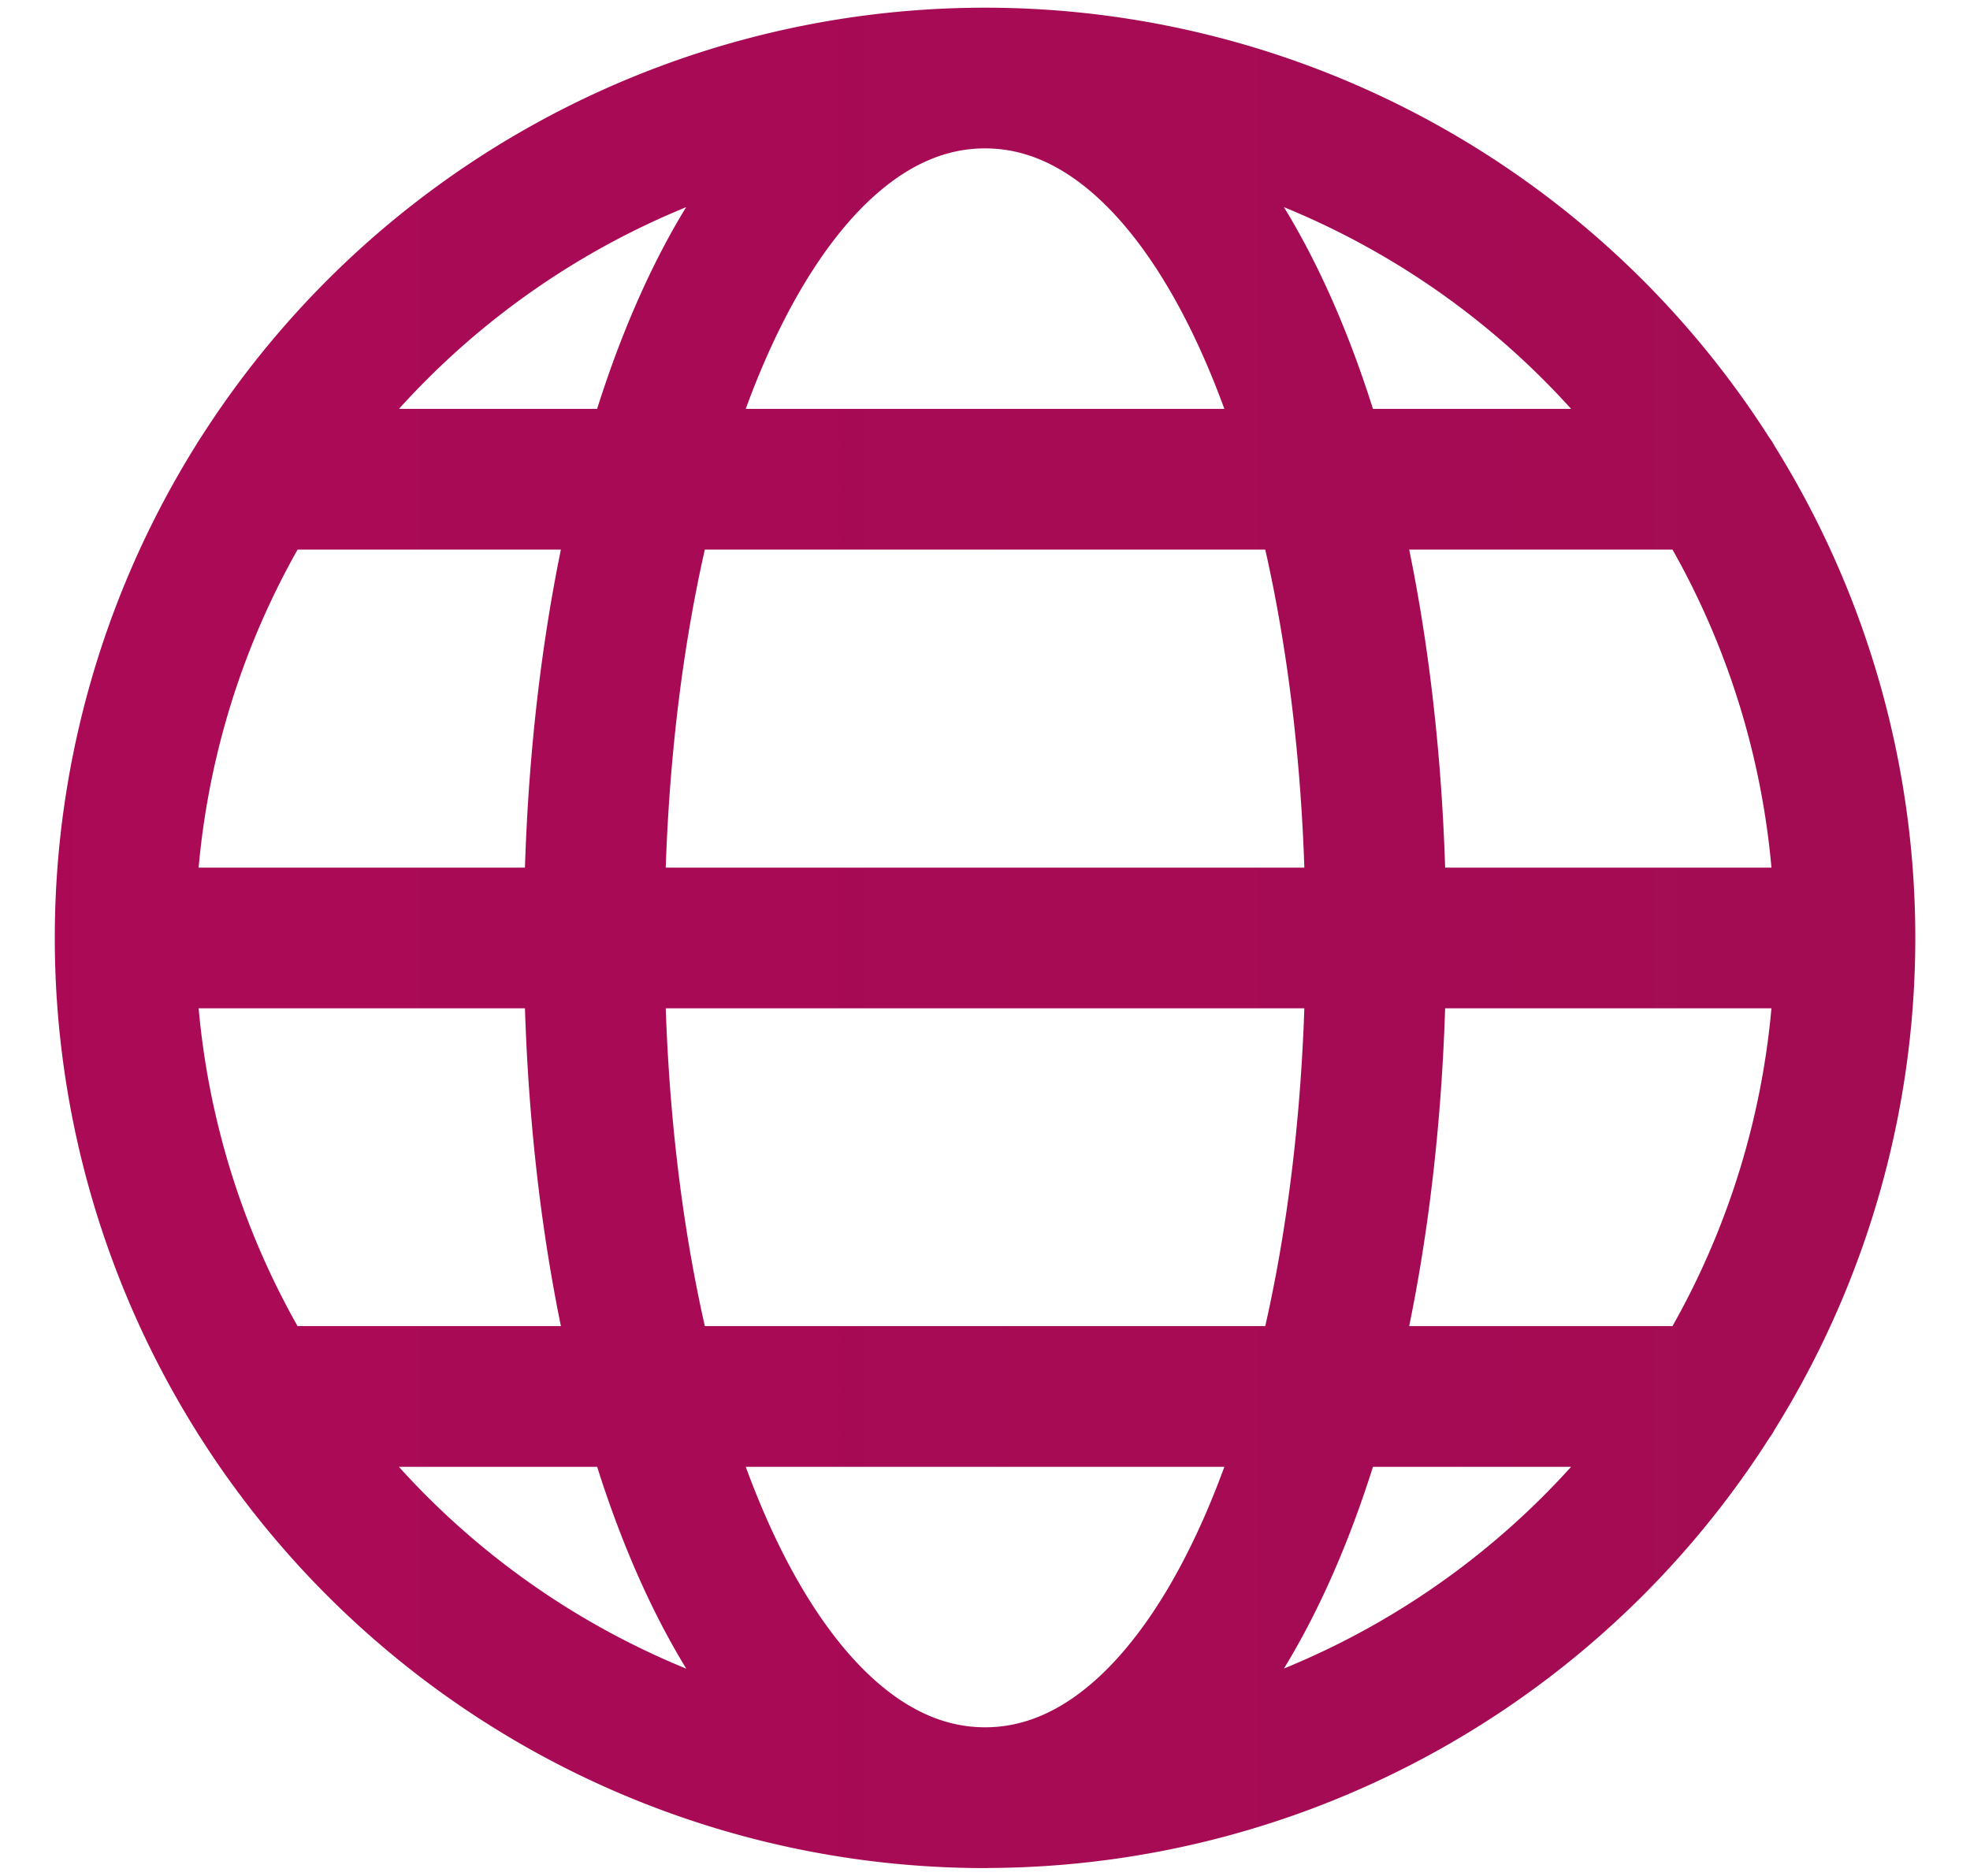 <svg width="21" height="20" fill="none" xmlns="http://www.w3.org/2000/svg"><path d="M10.5.832c-2.5 0-4.166 4.104-4.166 9.167 0 5.062 1.667 9.166 4.167 9.166m0-18.333c2.5 0 4.166 4.104 4.166 9.167 0 5.062-1.666 9.166-4.166 9.166m0-18.333a9.167 9.167 0 00-9.167 9.167M10.501.832a9.167 9.167 0 019.166 9.167m-9.166 9.166A9.167 9.167 0 0019.667 10m-9.166 9.166A9.167 9.167 0 011.334 10m0 0h18.333M2.746 5.109h15.51m-15.51 9.779h15.51" stroke="url(#paint0_linear_2859_3691)" stroke-width="1.5" stroke-linecap="round" stroke-linejoin="round"/><defs><linearGradient id="paint0_linear_2859_3691" x1="-79.334" y1="9.998" x2="106.166" y2="9.999" gradientUnits="userSpaceOnUse"><stop stop-color="#CF0065"/><stop offset="1" stop-color="#7C1643"/></linearGradient></defs></svg>